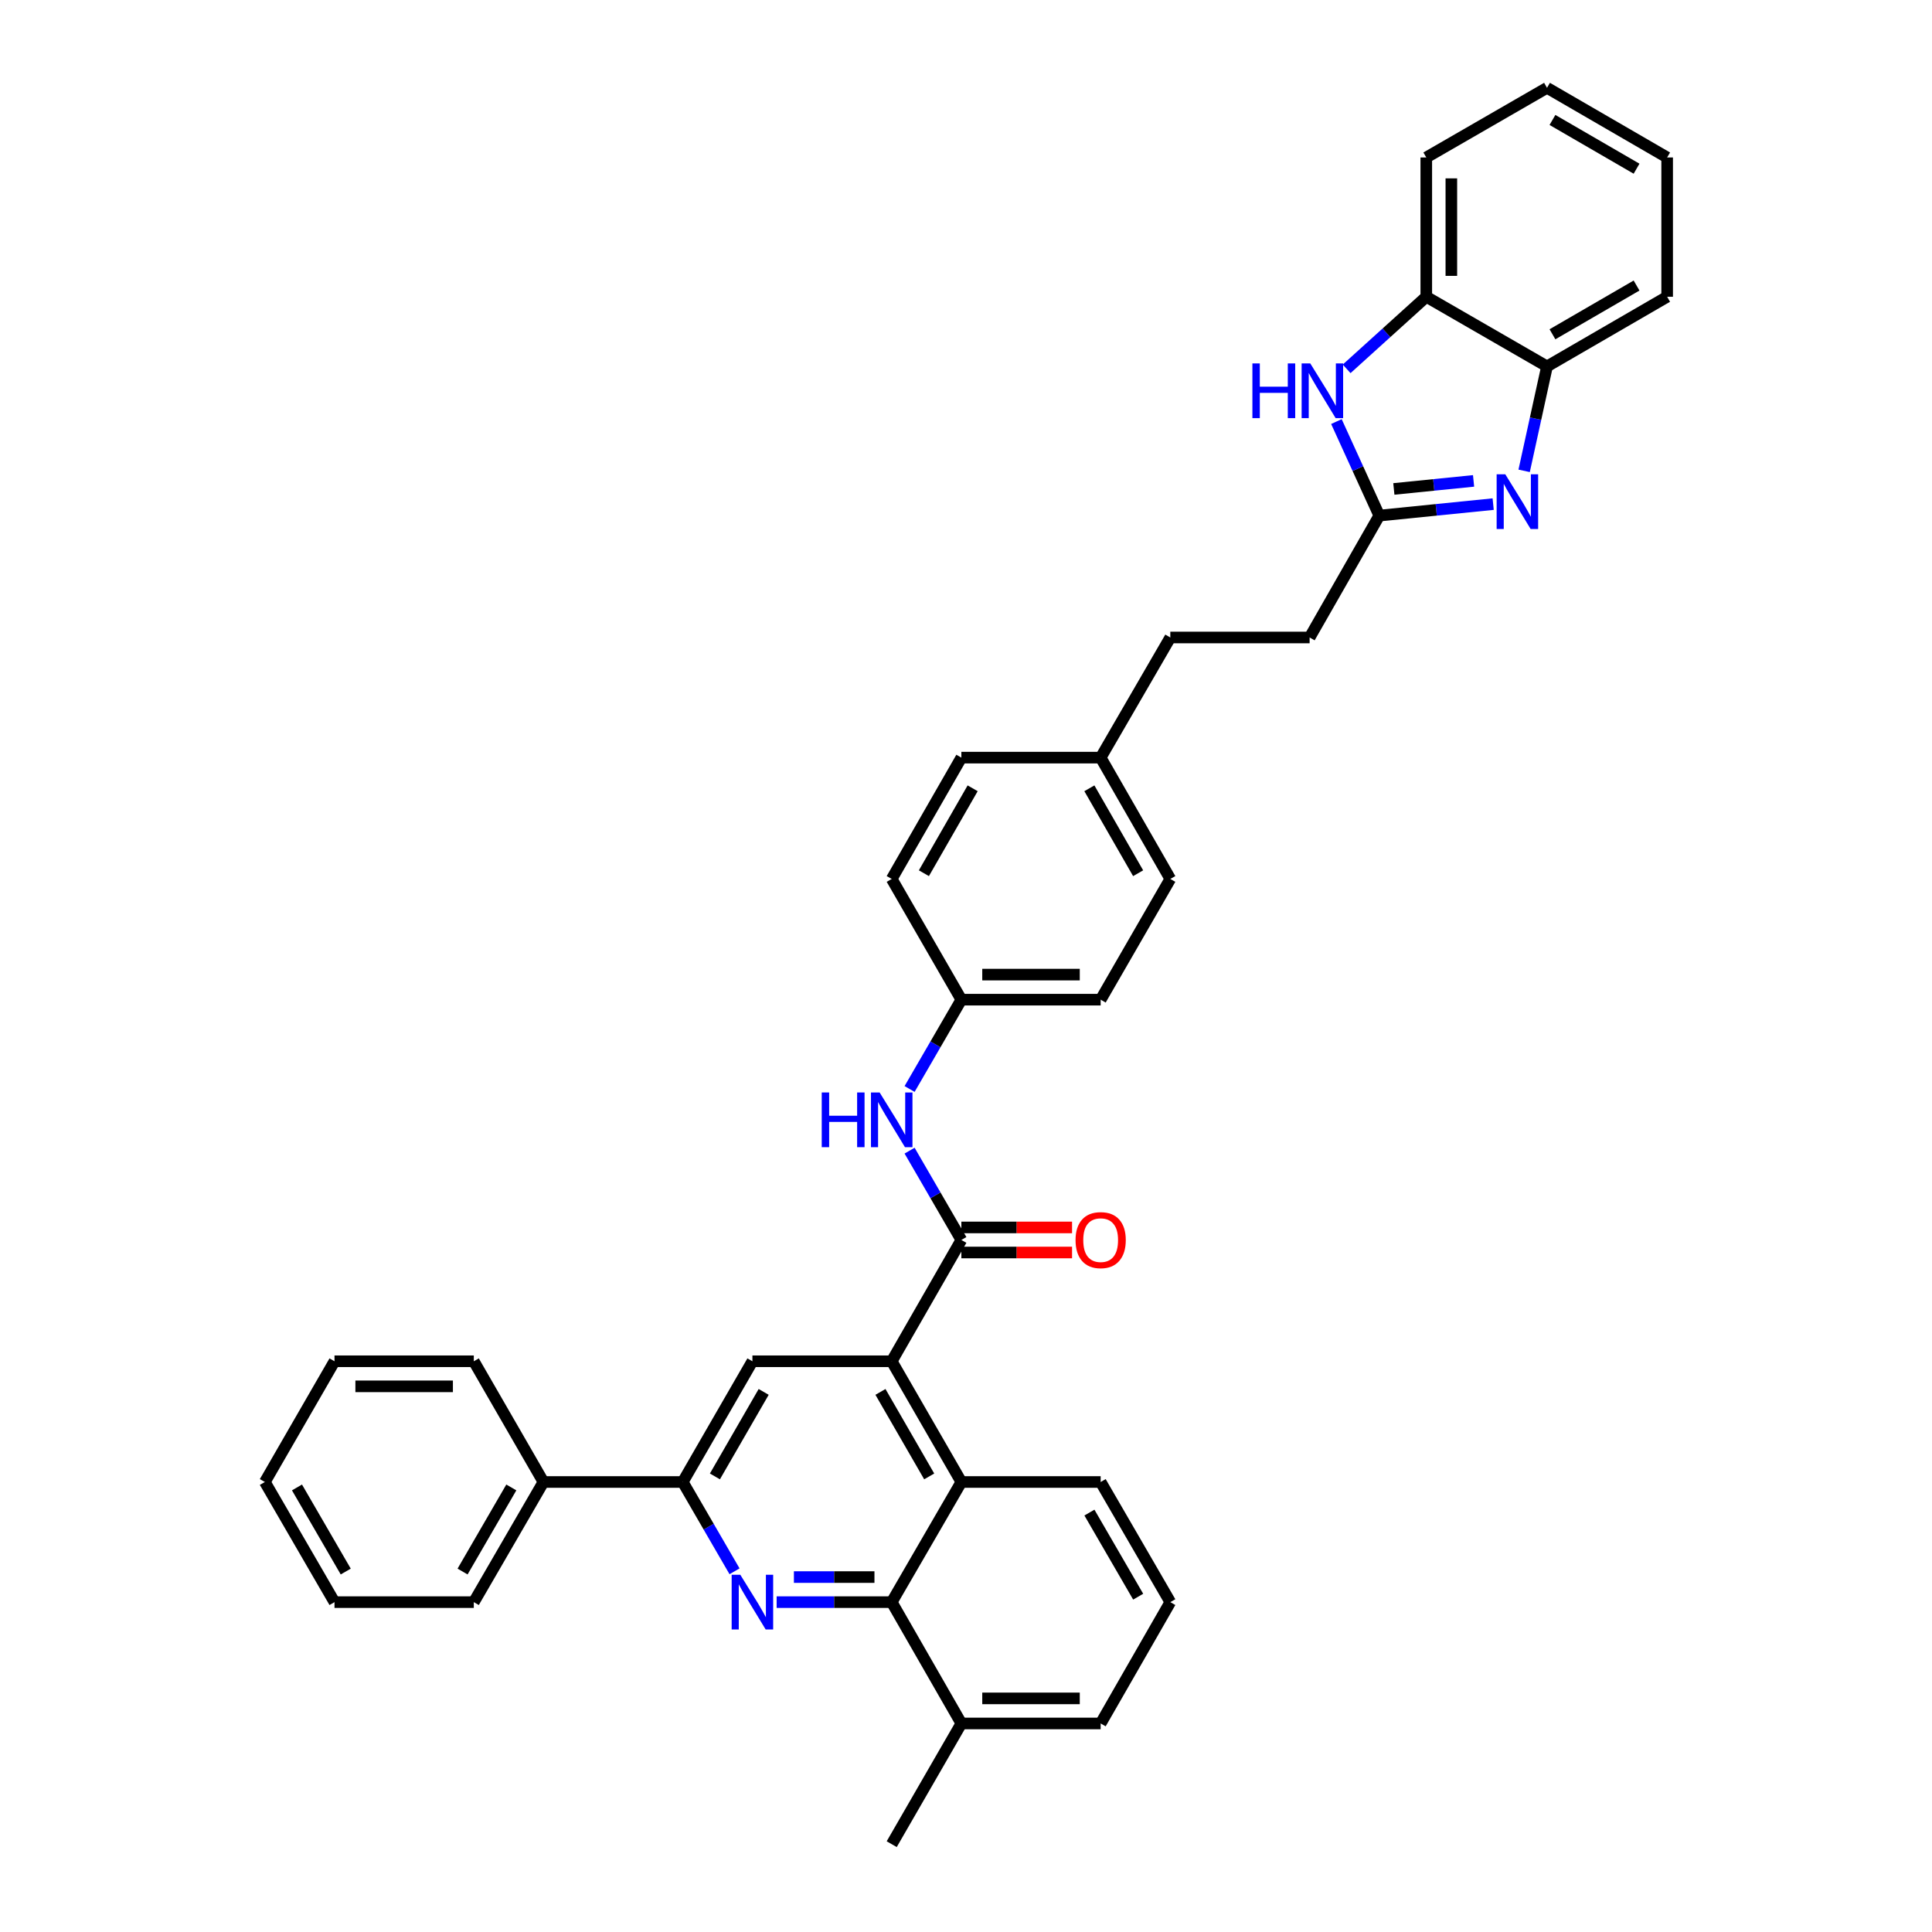 <?xml version='1.0' encoding='iso-8859-1'?>
<svg version='1.1' baseProfile='full'
              xmlns='http://www.w3.org/2000/svg'
                      xmlns:rdkit='http://www.rdkit.org/xml'
                      xmlns:xlink='http://www.w3.org/1999/xlink'
                  xml:space='preserve'
width='1000px' height='1000px' viewBox='0 0 1000 1000'>
<!-- END OF HEADER -->
<rect style='opacity:1.0;fill:#FFFFFF;stroke:none' width='1000' height='1000' x='0' y='0'> </rect>
<path class='bond-3' d='M 401.991,829.262 L 431.77,829.262' style='fill:none;fill-rule:evenodd;stroke:#0000FF;stroke-width:6px;stroke-linecap:butt;stroke-linejoin:miter;stroke-opacity:1' />
<path class='bond-3' d='M 431.77,829.262 L 461.549,829.262' style='fill:none;fill-rule:evenodd;stroke:#000000;stroke-width:6px;stroke-linecap:butt;stroke-linejoin:miter;stroke-opacity:1' />
<path class='bond-3' d='M 410.925,816.289 L 431.77,816.289' style='fill:none;fill-rule:evenodd;stroke:#0000FF;stroke-width:6px;stroke-linecap:butt;stroke-linejoin:miter;stroke-opacity:1' />
<path class='bond-3' d='M 431.77,816.289 L 452.616,816.289' style='fill:none;fill-rule:evenodd;stroke:#000000;stroke-width:6px;stroke-linecap:butt;stroke-linejoin:miter;stroke-opacity:1' />
<path class='bond-6' d='M 380.196,813.305 L 366.793,790.192' style='fill:none;fill-rule:evenodd;stroke:#0000FF;stroke-width:6px;stroke-linecap:butt;stroke-linejoin:miter;stroke-opacity:1' />
<path class='bond-6' d='M 366.793,790.192 L 353.391,767.078' style='fill:none;fill-rule:evenodd;stroke:#000000;stroke-width:6px;stroke-linecap:butt;stroke-linejoin:miter;stroke-opacity:1' />
<path class='bond-0' d='M 461.549,704.592 L 389.448,704.592' style='fill:none;fill-rule:evenodd;stroke:#000000;stroke-width:6px;stroke-linecap:butt;stroke-linejoin:miter;stroke-opacity:1' />
<path class='bond-2' d='M 461.549,704.592 L 497.6,641.802' style='fill:none;fill-rule:evenodd;stroke:#000000;stroke-width:6px;stroke-linecap:butt;stroke-linejoin:miter;stroke-opacity:1' />
<path class='bond-36' d='M 461.549,704.592 L 497.6,767.078' style='fill:none;fill-rule:evenodd;stroke:#000000;stroke-width:6px;stroke-linecap:butt;stroke-linejoin:miter;stroke-opacity:1' />
<path class='bond-36' d='M 455.72,720.448 L 480.955,764.188' style='fill:none;fill-rule:evenodd;stroke:#000000;stroke-width:6px;stroke-linecap:butt;stroke-linejoin:miter;stroke-opacity:1' />
<path class='bond-1' d='M 772.863,260.926 L 743.387,263.9' style='fill:none;fill-rule:evenodd;stroke:#0000FF;stroke-width:6px;stroke-linecap:butt;stroke-linejoin:miter;stroke-opacity:1' />
<path class='bond-1' d='M 743.387,263.9 L 713.911,266.875' style='fill:none;fill-rule:evenodd;stroke:#000000;stroke-width:6px;stroke-linecap:butt;stroke-linejoin:miter;stroke-opacity:1' />
<path class='bond-1' d='M 762.717,248.911 L 742.084,250.993' style='fill:none;fill-rule:evenodd;stroke:#0000FF;stroke-width:6px;stroke-linecap:butt;stroke-linejoin:miter;stroke-opacity:1' />
<path class='bond-1' d='M 742.084,250.993 L 721.451,253.075' style='fill:none;fill-rule:evenodd;stroke:#000000;stroke-width:6px;stroke-linecap:butt;stroke-linejoin:miter;stroke-opacity:1' />
<path class='bond-9' d='M 788.892,243.709 L 794.81,216.683' style='fill:none;fill-rule:evenodd;stroke:#0000FF;stroke-width:6px;stroke-linecap:butt;stroke-linejoin:miter;stroke-opacity:1' />
<path class='bond-9' d='M 794.81,216.683 L 800.729,189.657' style='fill:none;fill-rule:evenodd;stroke:#000000;stroke-width:6px;stroke-linecap:butt;stroke-linejoin:miter;stroke-opacity:1' />
<path class='bond-10' d='M 497.6,641.802 L 484.2,618.689' style='fill:none;fill-rule:evenodd;stroke:#000000;stroke-width:6px;stroke-linecap:butt;stroke-linejoin:miter;stroke-opacity:1' />
<path class='bond-10' d='M 484.2,618.689 L 470.8,595.575' style='fill:none;fill-rule:evenodd;stroke:#0000FF;stroke-width:6px;stroke-linecap:butt;stroke-linejoin:miter;stroke-opacity:1' />
<path class='bond-12' d='M 497.6,648.289 L 526.249,648.289' style='fill:none;fill-rule:evenodd;stroke:#000000;stroke-width:6px;stroke-linecap:butt;stroke-linejoin:miter;stroke-opacity:1' />
<path class='bond-12' d='M 526.249,648.289 L 554.899,648.289' style='fill:none;fill-rule:evenodd;stroke:#FF0000;stroke-width:6px;stroke-linecap:butt;stroke-linejoin:miter;stroke-opacity:1' />
<path class='bond-12' d='M 497.6,635.316 L 526.249,635.316' style='fill:none;fill-rule:evenodd;stroke:#000000;stroke-width:6px;stroke-linecap:butt;stroke-linejoin:miter;stroke-opacity:1' />
<path class='bond-12' d='M 526.249,635.316 L 554.899,635.316' style='fill:none;fill-rule:evenodd;stroke:#FF0000;stroke-width:6px;stroke-linecap:butt;stroke-linejoin:miter;stroke-opacity:1' />
<path class='bond-7' d='M 461.549,829.262 L 497.6,767.078' style='fill:none;fill-rule:evenodd;stroke:#000000;stroke-width:6px;stroke-linecap:butt;stroke-linejoin:miter;stroke-opacity:1' />
<path class='bond-13' d='M 461.549,829.262 L 497.6,892.059' style='fill:none;fill-rule:evenodd;stroke:#000000;stroke-width:6px;stroke-linecap:butt;stroke-linejoin:miter;stroke-opacity:1' />
<path class='bond-4' d='M 713.911,266.875 L 677.853,329.96' style='fill:none;fill-rule:evenodd;stroke:#000000;stroke-width:6px;stroke-linecap:butt;stroke-linejoin:miter;stroke-opacity:1' />
<path class='bond-5' d='M 713.911,266.875 L 702.818,242.54' style='fill:none;fill-rule:evenodd;stroke:#000000;stroke-width:6px;stroke-linecap:butt;stroke-linejoin:miter;stroke-opacity:1' />
<path class='bond-5' d='M 702.818,242.54 L 691.725,218.204' style='fill:none;fill-rule:evenodd;stroke:#0000FF;stroke-width:6px;stroke-linecap:butt;stroke-linejoin:miter;stroke-opacity:1' />
<path class='bond-11' d='M 697.015,190.911 L 717.629,172.258' style='fill:none;fill-rule:evenodd;stroke:#0000FF;stroke-width:6px;stroke-linecap:butt;stroke-linejoin:miter;stroke-opacity:1' />
<path class='bond-11' d='M 717.629,172.258 L 738.242,153.606' style='fill:none;fill-rule:evenodd;stroke:#000000;stroke-width:6px;stroke-linecap:butt;stroke-linejoin:miter;stroke-opacity:1' />
<path class='bond-8' d='M 353.391,767.078 L 389.448,704.592' style='fill:none;fill-rule:evenodd;stroke:#000000;stroke-width:6px;stroke-linecap:butt;stroke-linejoin:miter;stroke-opacity:1' />
<path class='bond-8' d='M 370.036,764.189 L 395.276,720.449' style='fill:none;fill-rule:evenodd;stroke:#000000;stroke-width:6px;stroke-linecap:butt;stroke-linejoin:miter;stroke-opacity:1' />
<path class='bond-14' d='M 353.391,767.078 L 281.289,767.078' style='fill:none;fill-rule:evenodd;stroke:#000000;stroke-width:6px;stroke-linecap:butt;stroke-linejoin:miter;stroke-opacity:1' />
<path class='bond-19' d='M 497.6,767.078 L 569.701,767.078' style='fill:none;fill-rule:evenodd;stroke:#000000;stroke-width:6px;stroke-linecap:butt;stroke-linejoin:miter;stroke-opacity:1' />
<path class='bond-25' d='M 800.729,189.657 L 862.913,153.606' style='fill:none;fill-rule:evenodd;stroke:#000000;stroke-width:6px;stroke-linecap:butt;stroke-linejoin:miter;stroke-opacity:1' />
<path class='bond-25' d='M 803.55,173.026 L 847.079,147.79' style='fill:none;fill-rule:evenodd;stroke:#000000;stroke-width:6px;stroke-linecap:butt;stroke-linejoin:miter;stroke-opacity:1' />
<path class='bond-40' d='M 800.729,189.657 L 738.242,153.606' style='fill:none;fill-rule:evenodd;stroke:#000000;stroke-width:6px;stroke-linecap:butt;stroke-linejoin:miter;stroke-opacity:1' />
<path class='bond-15' d='M 470.799,563.661 L 484.2,540.544' style='fill:none;fill-rule:evenodd;stroke:#0000FF;stroke-width:6px;stroke-linecap:butt;stroke-linejoin:miter;stroke-opacity:1' />
<path class='bond-15' d='M 484.2,540.544 L 497.6,517.427' style='fill:none;fill-rule:evenodd;stroke:#000000;stroke-width:6px;stroke-linecap:butt;stroke-linejoin:miter;stroke-opacity:1' />
<path class='bond-26' d='M 738.242,153.606 L 738.242,81.505' style='fill:none;fill-rule:evenodd;stroke:#000000;stroke-width:6px;stroke-linecap:butt;stroke-linejoin:miter;stroke-opacity:1' />
<path class='bond-26' d='M 751.215,142.791 L 751.215,92.32' style='fill:none;fill-rule:evenodd;stroke:#000000;stroke-width:6px;stroke-linecap:butt;stroke-linejoin:miter;stroke-opacity:1' />
<path class='bond-27' d='M 497.6,892.059 L 569.701,892.059' style='fill:none;fill-rule:evenodd;stroke:#000000;stroke-width:6px;stroke-linecap:butt;stroke-linejoin:miter;stroke-opacity:1' />
<path class='bond-27' d='M 508.415,879.086 L 558.886,879.086' style='fill:none;fill-rule:evenodd;stroke:#000000;stroke-width:6px;stroke-linecap:butt;stroke-linejoin:miter;stroke-opacity:1' />
<path class='bond-28' d='M 497.6,892.059 L 461.549,954.545' style='fill:none;fill-rule:evenodd;stroke:#000000;stroke-width:6px;stroke-linecap:butt;stroke-linejoin:miter;stroke-opacity:1' />
<path class='bond-29' d='M 281.289,767.078 L 245.239,829.262' style='fill:none;fill-rule:evenodd;stroke:#000000;stroke-width:6px;stroke-linecap:butt;stroke-linejoin:miter;stroke-opacity:1' />
<path class='bond-29' d='M 264.659,769.899 L 239.423,813.428' style='fill:none;fill-rule:evenodd;stroke:#000000;stroke-width:6px;stroke-linecap:butt;stroke-linejoin:miter;stroke-opacity:1' />
<path class='bond-30' d='M 281.289,767.078 L 245.239,704.592' style='fill:none;fill-rule:evenodd;stroke:#000000;stroke-width:6px;stroke-linecap:butt;stroke-linejoin:miter;stroke-opacity:1' />
<path class='bond-20' d='M 497.6,517.427 L 569.701,517.427' style='fill:none;fill-rule:evenodd;stroke:#000000;stroke-width:6px;stroke-linecap:butt;stroke-linejoin:miter;stroke-opacity:1' />
<path class='bond-20' d='M 508.415,504.454 L 558.886,504.454' style='fill:none;fill-rule:evenodd;stroke:#000000;stroke-width:6px;stroke-linecap:butt;stroke-linejoin:miter;stroke-opacity:1' />
<path class='bond-21' d='M 497.6,517.427 L 461.549,454.94' style='fill:none;fill-rule:evenodd;stroke:#000000;stroke-width:6px;stroke-linecap:butt;stroke-linejoin:miter;stroke-opacity:1' />
<path class='bond-16' d='M 677.853,329.96 L 605.752,329.96' style='fill:none;fill-rule:evenodd;stroke:#000000;stroke-width:6px;stroke-linecap:butt;stroke-linejoin:miter;stroke-opacity:1' />
<path class='bond-17' d='M 569.701,392.144 L 497.6,392.144' style='fill:none;fill-rule:evenodd;stroke:#000000;stroke-width:6px;stroke-linecap:butt;stroke-linejoin:miter;stroke-opacity:1' />
<path class='bond-18' d='M 569.701,392.144 L 605.752,329.96' style='fill:none;fill-rule:evenodd;stroke:#000000;stroke-width:6px;stroke-linecap:butt;stroke-linejoin:miter;stroke-opacity:1' />
<path class='bond-39' d='M 569.701,392.144 L 605.752,454.94' style='fill:none;fill-rule:evenodd;stroke:#000000;stroke-width:6px;stroke-linecap:butt;stroke-linejoin:miter;stroke-opacity:1' />
<path class='bond-39' d='M 563.858,408.022 L 589.093,451.98' style='fill:none;fill-rule:evenodd;stroke:#000000;stroke-width:6px;stroke-linecap:butt;stroke-linejoin:miter;stroke-opacity:1' />
<path class='bond-37' d='M 569.701,767.078 L 605.752,829.262' style='fill:none;fill-rule:evenodd;stroke:#000000;stroke-width:6px;stroke-linecap:butt;stroke-linejoin:miter;stroke-opacity:1' />
<path class='bond-37' d='M 563.885,782.912 L 589.121,826.441' style='fill:none;fill-rule:evenodd;stroke:#000000;stroke-width:6px;stroke-linecap:butt;stroke-linejoin:miter;stroke-opacity:1' />
<path class='bond-22' d='M 569.701,517.427 L 605.752,454.94' style='fill:none;fill-rule:evenodd;stroke:#000000;stroke-width:6px;stroke-linecap:butt;stroke-linejoin:miter;stroke-opacity:1' />
<path class='bond-23' d='M 461.549,454.94 L 497.6,392.144' style='fill:none;fill-rule:evenodd;stroke:#000000;stroke-width:6px;stroke-linecap:butt;stroke-linejoin:miter;stroke-opacity:1' />
<path class='bond-23' d='M 478.208,451.98 L 503.443,408.022' style='fill:none;fill-rule:evenodd;stroke:#000000;stroke-width:6px;stroke-linecap:butt;stroke-linejoin:miter;stroke-opacity:1' />
<path class='bond-24' d='M 605.752,829.262 L 569.701,892.059' style='fill:none;fill-rule:evenodd;stroke:#000000;stroke-width:6px;stroke-linecap:butt;stroke-linejoin:miter;stroke-opacity:1' />
<path class='bond-31' d='M 862.913,153.606 L 862.913,81.505' style='fill:none;fill-rule:evenodd;stroke:#000000;stroke-width:6px;stroke-linecap:butt;stroke-linejoin:miter;stroke-opacity:1' />
<path class='bond-32' d='M 738.242,81.505 L 800.729,45.455' style='fill:none;fill-rule:evenodd;stroke:#000000;stroke-width:6px;stroke-linecap:butt;stroke-linejoin:miter;stroke-opacity:1' />
<path class='bond-33' d='M 245.239,829.262 L 173.138,829.262' style='fill:none;fill-rule:evenodd;stroke:#000000;stroke-width:6px;stroke-linecap:butt;stroke-linejoin:miter;stroke-opacity:1' />
<path class='bond-34' d='M 245.239,704.592 L 173.138,704.592' style='fill:none;fill-rule:evenodd;stroke:#000000;stroke-width:6px;stroke-linecap:butt;stroke-linejoin:miter;stroke-opacity:1' />
<path class='bond-34' d='M 234.424,717.565 L 183.953,717.565' style='fill:none;fill-rule:evenodd;stroke:#000000;stroke-width:6px;stroke-linecap:butt;stroke-linejoin:miter;stroke-opacity:1' />
<path class='bond-41' d='M 862.913,81.505 L 800.729,45.455' style='fill:none;fill-rule:evenodd;stroke:#000000;stroke-width:6px;stroke-linecap:butt;stroke-linejoin:miter;stroke-opacity:1' />
<path class='bond-41' d='M 847.079,87.321 L 803.55,62.086' style='fill:none;fill-rule:evenodd;stroke:#000000;stroke-width:6px;stroke-linecap:butt;stroke-linejoin:miter;stroke-opacity:1' />
<path class='bond-38' d='M 173.138,829.262 L 137.087,767.078' style='fill:none;fill-rule:evenodd;stroke:#000000;stroke-width:6px;stroke-linecap:butt;stroke-linejoin:miter;stroke-opacity:1' />
<path class='bond-38' d='M 178.954,813.428 L 153.718,769.899' style='fill:none;fill-rule:evenodd;stroke:#000000;stroke-width:6px;stroke-linecap:butt;stroke-linejoin:miter;stroke-opacity:1' />
<path class='bond-35' d='M 173.138,704.592 L 137.087,767.078' style='fill:none;fill-rule:evenodd;stroke:#000000;stroke-width:6px;stroke-linecap:butt;stroke-linejoin:miter;stroke-opacity:1' />
<path  class='atom-0' d='M 383.188 815.102
L 392.468 830.102
Q 393.388 831.582, 394.868 834.262
Q 396.348 836.942, 396.428 837.102
L 396.428 815.102
L 400.188 815.102
L 400.188 843.422
L 396.308 843.422
L 386.348 827.022
Q 385.188 825.102, 383.948 822.902
Q 382.748 820.702, 382.388 820.022
L 382.388 843.422
L 378.708 843.422
L 378.708 815.102
L 383.188 815.102
' fill='#0000FF'/>
<path  class='atom-2' d='M 779.139 245.501
L 788.419 260.501
Q 789.339 261.981, 790.819 264.661
Q 792.299 267.341, 792.379 267.501
L 792.379 245.501
L 796.139 245.501
L 796.139 273.821
L 792.259 273.821
L 782.299 257.421
Q 781.139 255.501, 779.899 253.301
Q 778.699 251.101, 778.339 250.421
L 778.339 273.821
L 774.659 273.821
L 774.659 245.501
L 779.139 245.501
' fill='#0000FF'/>
<path  class='atom-6' d='M 648.242 188.109
L 652.082 188.109
L 652.082 200.149
L 666.562 200.149
L 666.562 188.109
L 670.402 188.109
L 670.402 216.429
L 666.562 216.429
L 666.562 203.349
L 652.082 203.349
L 652.082 216.429
L 648.242 216.429
L 648.242 188.109
' fill='#0000FF'/>
<path  class='atom-6' d='M 678.202 188.109
L 687.482 203.109
Q 688.402 204.589, 689.882 207.269
Q 691.362 209.949, 691.442 210.109
L 691.442 188.109
L 695.202 188.109
L 695.202 216.429
L 691.322 216.429
L 681.362 200.029
Q 680.202 198.109, 678.962 195.909
Q 677.762 193.709, 677.402 193.029
L 677.402 216.429
L 673.722 216.429
L 673.722 188.109
L 678.202 188.109
' fill='#0000FF'/>
<path  class='atom-11' d='M 425.329 565.458
L 429.169 565.458
L 429.169 577.498
L 443.649 577.498
L 443.649 565.458
L 447.489 565.458
L 447.489 593.778
L 443.649 593.778
L 443.649 580.698
L 429.169 580.698
L 429.169 593.778
L 425.329 593.778
L 425.329 565.458
' fill='#0000FF'/>
<path  class='atom-11' d='M 455.289 565.458
L 464.569 580.458
Q 465.489 581.938, 466.969 584.618
Q 468.449 587.298, 468.529 587.458
L 468.529 565.458
L 472.289 565.458
L 472.289 593.778
L 468.409 593.778
L 458.449 577.378
Q 457.289 575.458, 456.049 573.258
Q 454.849 571.058, 454.489 570.378
L 454.489 593.778
L 450.809 593.778
L 450.809 565.458
L 455.289 565.458
' fill='#0000FF'/>
<path  class='atom-13' d='M 556.701 641.882
Q 556.701 635.082, 560.061 631.282
Q 563.421 627.482, 569.701 627.482
Q 575.981 627.482, 579.341 631.282
Q 582.701 635.082, 582.701 641.882
Q 582.701 648.762, 579.301 652.682
Q 575.901 656.562, 569.701 656.562
Q 563.461 656.562, 560.061 652.682
Q 556.701 648.802, 556.701 641.882
M 569.701 653.362
Q 574.021 653.362, 576.341 650.482
Q 578.701 647.562, 578.701 641.882
Q 578.701 636.322, 576.341 633.522
Q 574.021 630.682, 569.701 630.682
Q 565.381 630.682, 563.021 633.482
Q 560.701 636.282, 560.701 641.882
Q 560.701 647.602, 563.021 650.482
Q 565.381 653.362, 569.701 653.362
' fill='#FF0000'/>
</svg>

